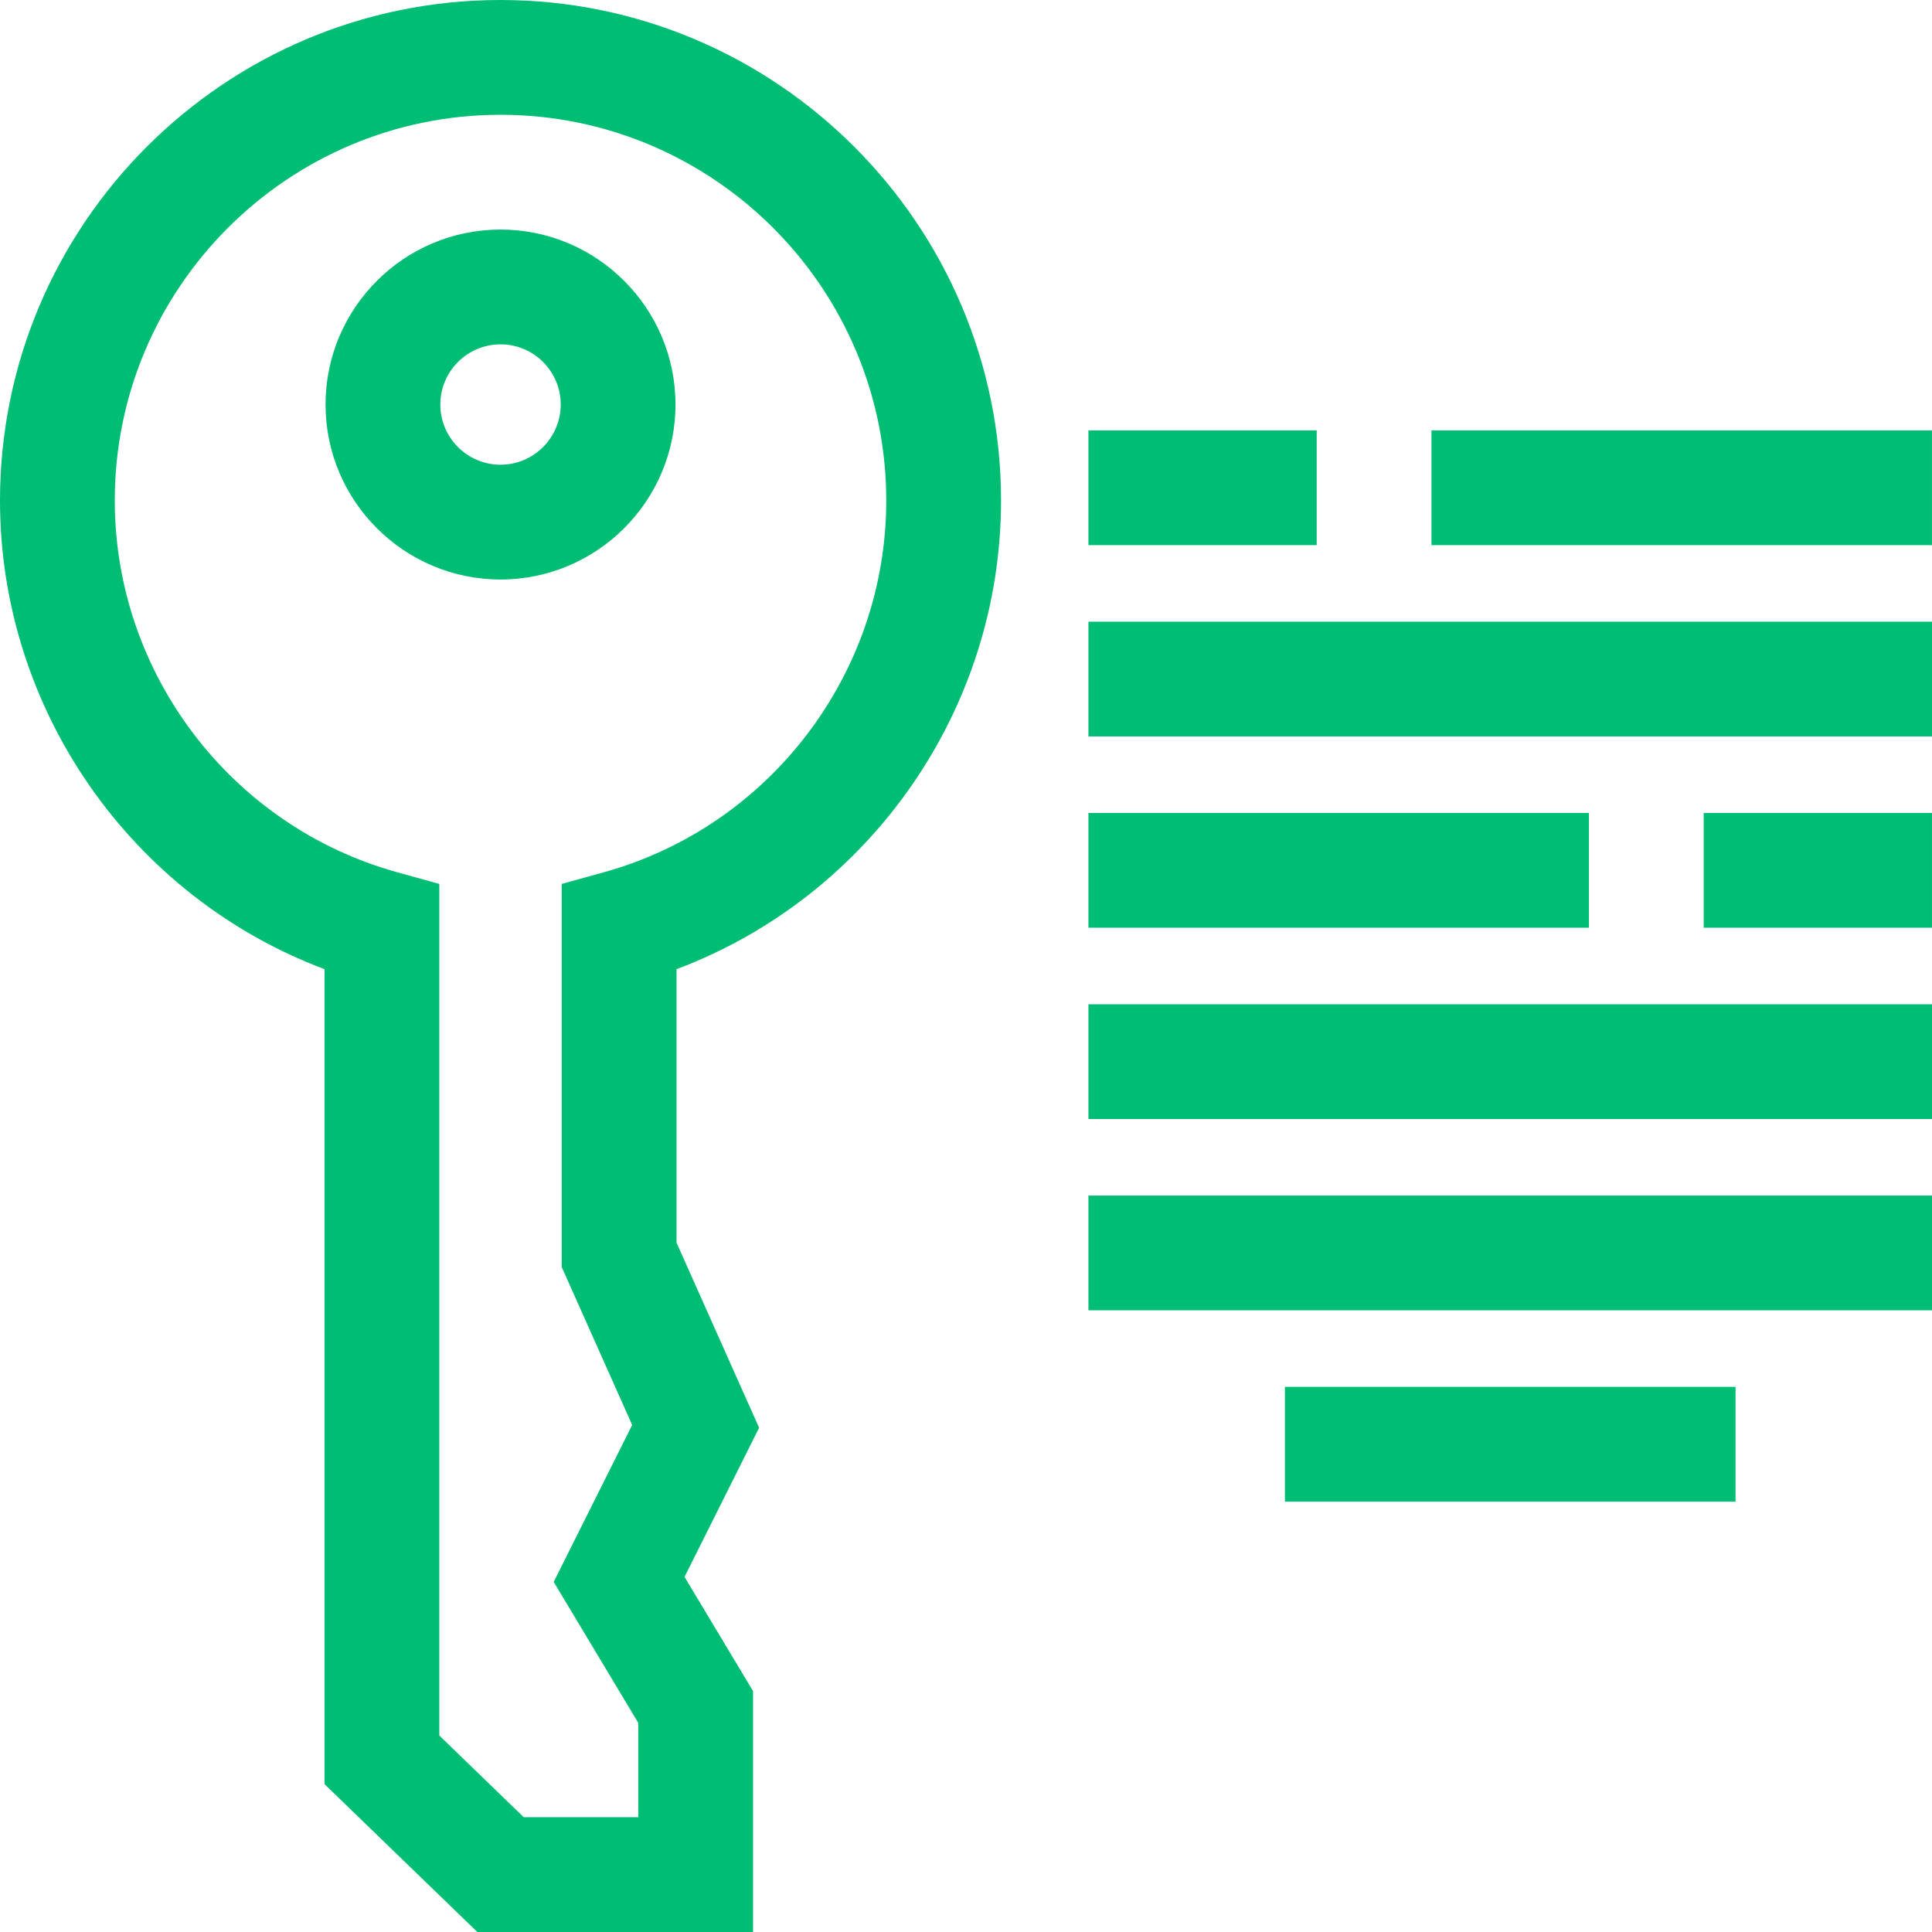<svg xmlns="http://www.w3.org/2000/svg" viewBox="0 0 512.002 512.002" style="enable-background:new 0 0 512.002 512.002" xml:space="preserve"><g fill="#00bd74"><path d="M265.286 132.644C265.286 59.505 205.782.001 132.643.001S0 59.505 0 132.644c0 55.471 34.829 104.974 86.004 124.199v215.978L126.489 512h73.072v-63.852l-18.15-30.251 19.76-39.52-21.888-49.066v-72.468c51.175-19.224 86.003-68.728 86.003-124.199zm-97.752 244.993-20.796 41.592 22.406 37.344v25.01h-30.346l-22.377-21.655V234.252l-11.147-3.089c-44.074-12.215-74.857-52.726-74.857-98.518 0-56.368 45.859-102.226 102.226-102.226s102.225 45.858 102.226 102.225c0 45.792-30.782 86.305-74.857 98.518l-11.147 3.089V335.79l18.669 41.847z"/><path d="M179.013 107.205c0-25.569-20.801-46.37-46.37-46.37s-46.37 20.801-46.37 46.37 20.801 46.37 46.37 46.37 46.37-20.801 46.37-46.37zm-46.37 15.953c-8.797 0-15.953-7.156-15.953-15.953s7.156-15.953 15.953-15.953 15.953 7.156 15.953 15.953-7.156 15.953-15.953 15.953z"/></g><path fill="#00bd74" d="M288.446 164.751h223.556v30.417H288.446zM288.446 266.141h223.556v30.417H288.446zM288.446 316.836h223.556v30.417H288.446zM340.52 367.532h119.418v30.417H340.52zM379.353 114.055h132.639v30.417H379.353zM288.446 114.055h60.497v30.417h-60.497zM288.446 215.446h132.639v30.417H288.446zM451.502 215.446h60.497v30.417h-60.497z"/></svg>